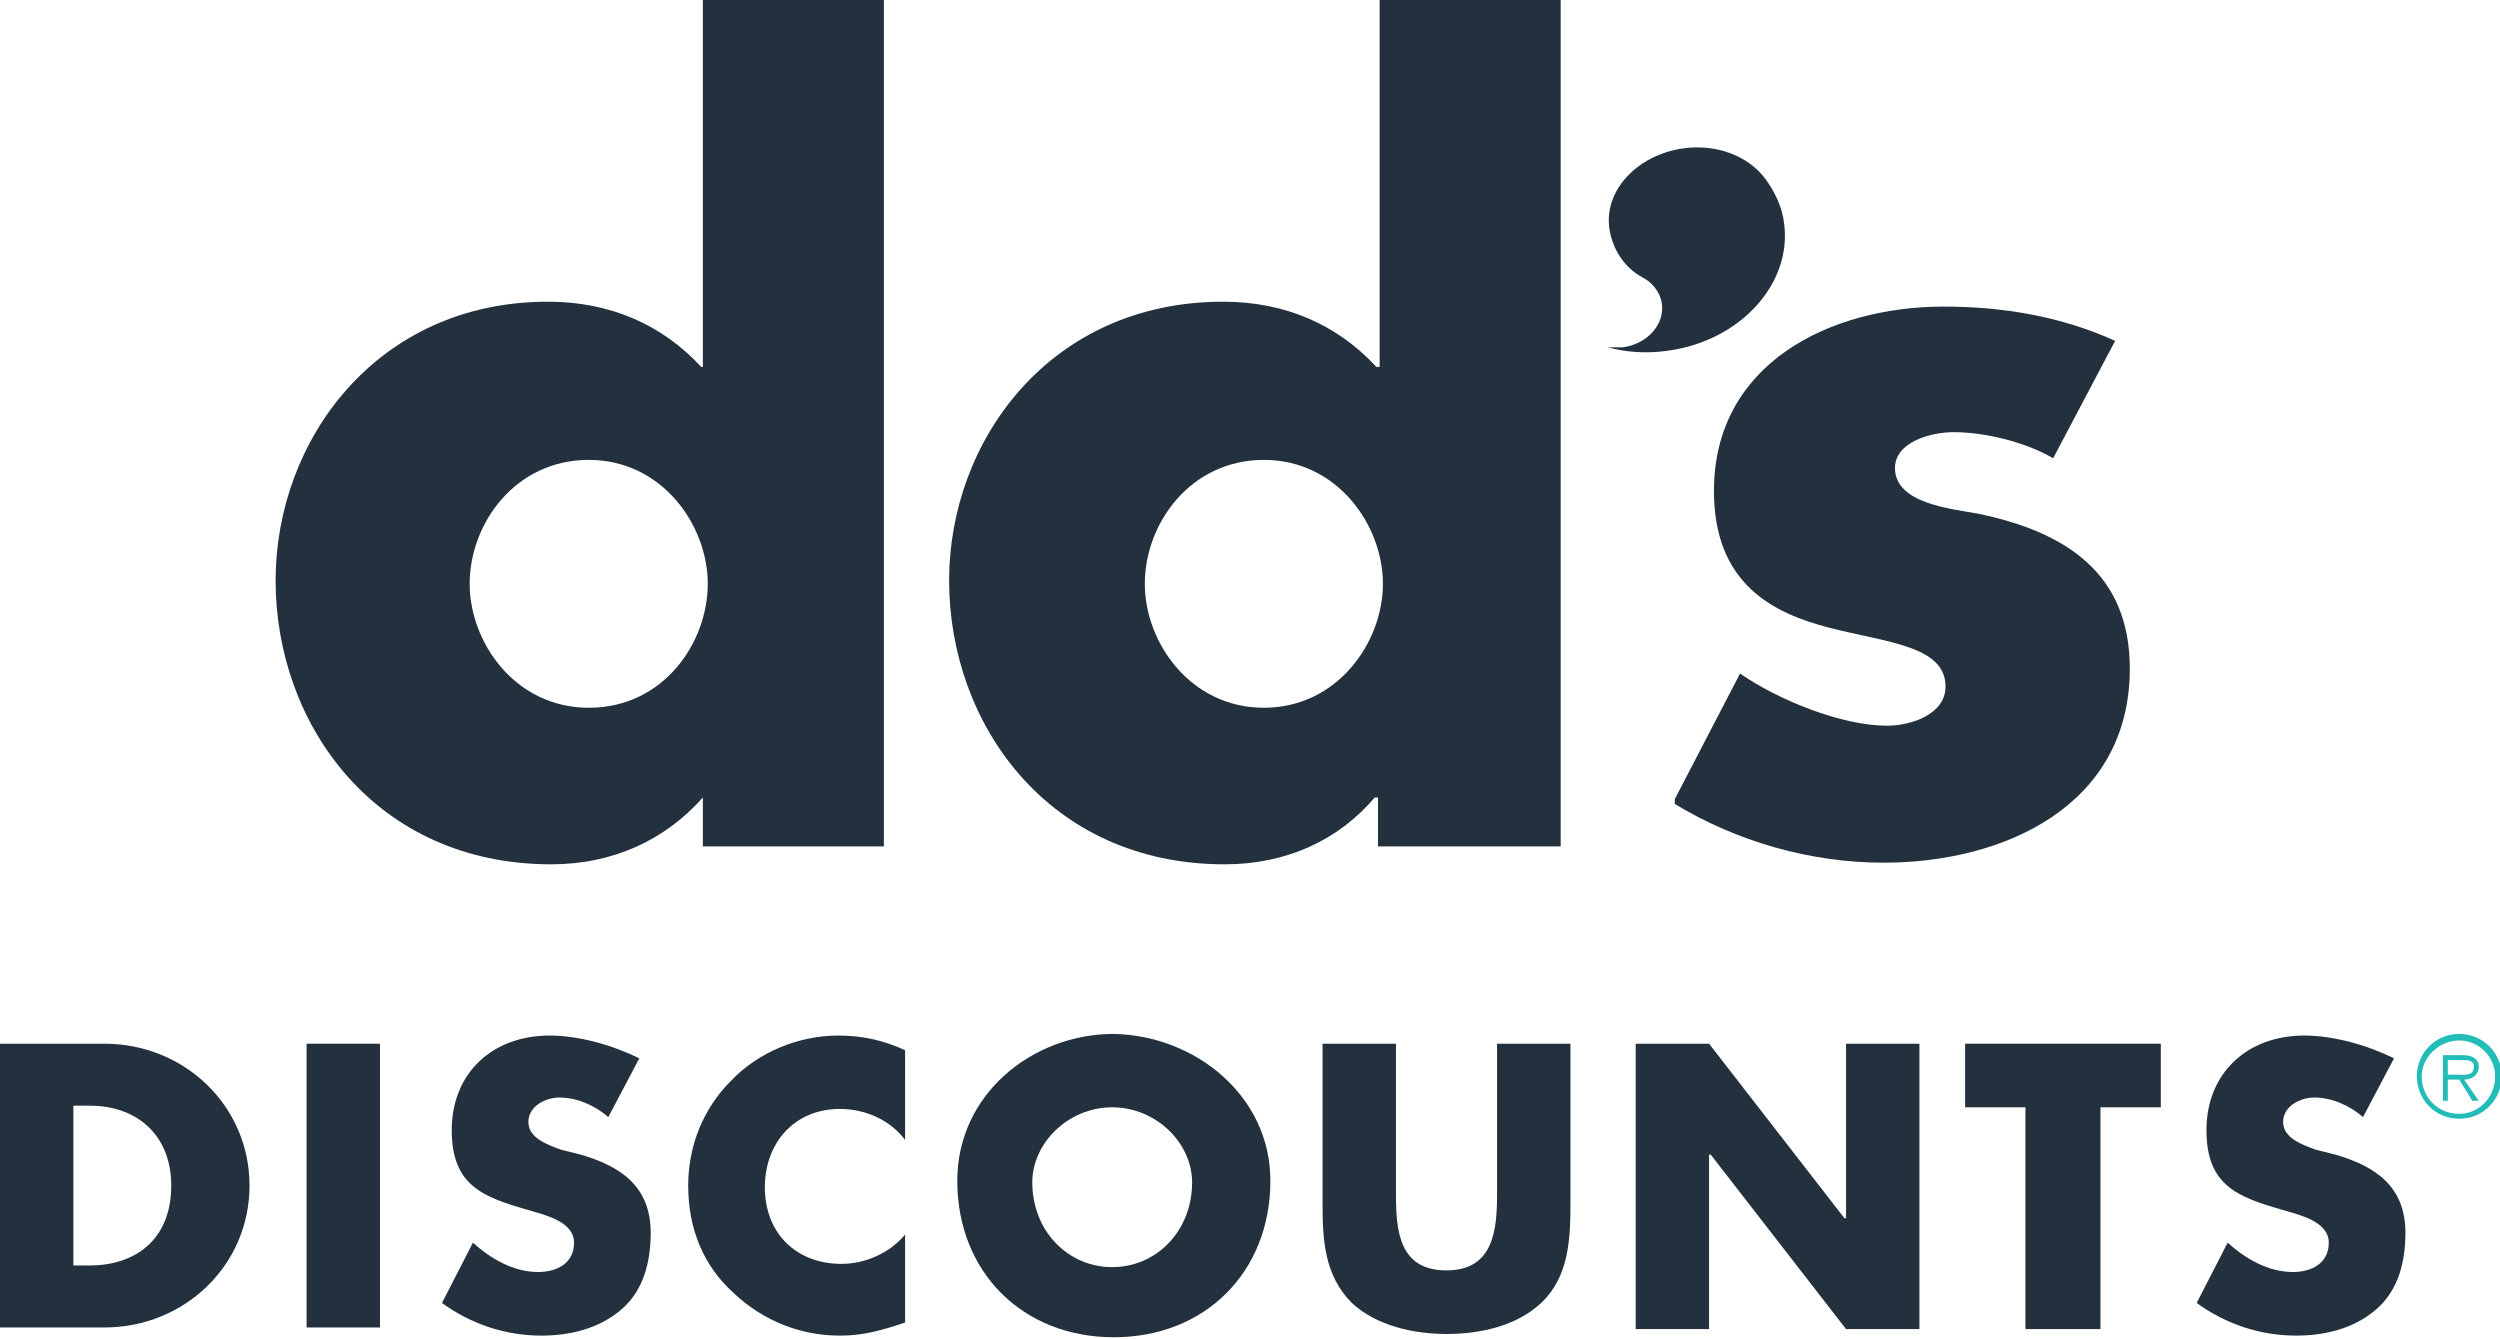 <?xml version="1.0" encoding="UTF-8"?>
<!-- Generator: Adobe Illustrator 26.0.2, SVG Export Plug-In . SVG Version: 6.00 Build 0)  -->
<svg xmlns="http://www.w3.org/2000/svg" xmlns:xlink="http://www.w3.org/1999/xlink" version="1.1" id="Layer_1" x="0px" y="0px" viewBox="0 0 153.3 82.1" style="enable-background:new 0 0 153.3 82.1;" xml:space="preserve">
<style type="text/css">
	.st0{fill:#23303D;}
	.st1{fill:#22BCB9;}
</style>
<g>
	<g>
		<g>
			<path class="st0" d="M144.9,68.5c-0.8-0.7-1.9-1.2-3-1.2c-0.8,0-1.9,0.5-1.9,1.5s1.2,1.4,2,1.7l1.2,0.3c2.4,0.7,4.3,1.9,4.3,4.8     c0,1.7-0.4,3.5-1.8,4.7c-1.4,1.2-3.2,1.6-4.9,1.6c-2.2,0-4.3-0.7-6.1-2l1.9-3.7c1.1,1,2.5,1.8,4,1.8c1.1,0,2.2-0.5,2.2-1.8     s-1.8-1.7-2.8-2c-2.8-0.8-4.7-1.5-4.7-4.9c0-3.5,2.5-5.8,6-5.8c1.8,0,3.9,0.6,5.5,1.4L144.9,68.5z"></path>
			<polygon class="st0" points="128.8,81.5 124.2,81.5 124.2,67.9 120.5,67.9 120.5,64 132.5,64 132.5,67.9 128.8,67.9    "></polygon>
			<polygon class="st0" points="100.3,64 104.8,64 113.1,74.7 113.2,74.7 113.2,64 117.7,64 117.7,81.5 113.2,81.5 104.9,70.8      104.8,70.8 104.8,81.5 100.3,81.5    "></polygon>
			<g>
				<path class="st0" d="M96.3,64v9.8c0,2.2-0.1,4.5-1.8,6.1c-1.5,1.4-3.7,1.9-5.8,1.9c-2,0-4.3-0.5-5.8-1.9      c-1.7-1.7-1.8-3.9-1.8-6.1V64h4.5v9.2c0,2.3,0.2,4.7,3.1,4.7s3.1-2.5,3.1-4.7V64H96.3z"></path>
				<path class="st0" d="M77.9,72.4c0,5.6-4,9.6-9.6,9.6s-9.6-4-9.6-9.6c0-5.3,4.6-9,9.6-9C73.3,63.5,77.9,67.2,77.9,72.4       M63.3,72.5c0,3,2.2,5.2,4.9,5.2s4.9-2.2,4.9-5.2c0-2.4-2.2-4.6-4.9-4.6S63.3,70.1,63.3,72.5"></path>
				<path class="st0" d="M55.5,69.9c-0.9-1.2-2.4-1.9-4-1.9c-2.8,0-4.6,2.1-4.6,4.8c0,2.8,1.9,4.7,4.7,4.7c1.5,0,3-0.7,3.9-1.8v5.4      c-1.5,0.5-2.6,0.8-4,0.8c-2.4,0-4.7-0.9-6.5-2.6c-1.9-1.7-2.8-4-2.8-6.6c0-2.4,0.9-4.7,2.6-6.4c1.7-1.8,4.2-2.8,6.6-2.8      c1.5,0,2.8,0.3,4.1,0.9V69.9z"></path>
				<path class="st0" d="M37.3,68.5c-0.8-0.7-1.9-1.2-3-1.2c-0.8,0-1.9,0.5-1.9,1.5s1.2,1.4,2,1.7l1.2,0.3c2.4,0.7,4.3,1.9,4.3,4.8      c0,1.7-0.4,3.5-1.8,4.7c-1.4,1.2-3.2,1.6-4.9,1.6c-2.2,0-4.3-0.7-6.1-2l1.9-3.7c1.1,1,2.5,1.8,4,1.8c1.1,0,2.2-0.5,2.2-1.8      s-1.8-1.7-2.8-2c-2.8-0.8-4.7-1.5-4.7-4.9c0-3.5,2.5-5.8,6-5.8c1.8,0,3.9,0.6,5.5,1.4L37.3,68.5z"></path>
			</g>
			<rect x="18.8" y="64" class="st0" width="4.5" height="17.4"></rect>
			<path class="st0" d="M0,64h6.4c4.9,0,8.9,3.8,8.9,8.7c0,4.9-4,8.7-8.9,8.7H0V64z M4.5,77.6h1c2.7,0,5-1.5,5-4.9     c0-3.1-2.1-4.9-5-4.9h-1V77.6z"></path>
		</g>
		<g>
			<path class="st0" d="M102.7,49.3c3.8,2.3,8.3,3.6,12.8,3.6c7.4,0,15.1-3.5,15.1-11.9c0-5.9-4-8.4-9.3-9.5     c-1.6-0.3-5.1-0.6-5.1-2.8c0-1.6,2.2-2.2,3.6-2.2c1.9,0,4.4,0.6,6.1,1.6l3.8-7.2c-3.3-1.5-6.9-2.1-10.5-2.1     c-7,0-14.1,3.5-14.1,11.3c0,5.7,3.6,7.5,7.1,8.4c3.5,0.9,7.1,1.1,7.1,3.6c0,1.7-2.1,2.4-3.6,2.4c-2.8,0-6.7-1.6-9-3.2l-4,7.7     V49.3L102.7,49.3z"></path>
			<path class="st0" d="M108.2,10.9L108.2,10.9c-1-1.3-2.9-2.1-5-1.8c-2.8,0.4-4.9,2.6-4.5,5c0.2,1.2,0.9,2.3,2,2.9l0,0     c0.6,0.3,1.1,0.9,1.2,1.6c0.2,1.3-0.9,2.5-2.4,2.7c-0.3,0-0.6,0-0.9,0c1.1,0.3,2.4,0.4,3.7,0.2c4.4-0.6,7.6-4.1,7.1-7.8     C109.3,12.7,108.8,11.7,108.2,10.9"></path>
			<path class="st0" d="M43.1,48.9L43.1,48.9c-2.3,2.6-5.5,4.1-9.3,4.1C23,53,16.9,44.4,16.9,35.6c0-8.6,6.2-17.1,16.7-17.1     c3.8,0,7,1.4,9.4,4h0.1V0h11.1v51.9H43.1V48.9z M43.4,35.8c0-3.6-2.8-7.6-7.3-7.6s-7.3,3.9-7.3,7.6c0,3.6,2.8,7.6,7.3,7.6     C40.7,43.4,43.4,39.4,43.4,35.8"></path>
			<path class="st0" d="M84.5,48.9h-0.2c-2.2,2.6-5.4,4.1-9.2,4.1c-10.8,0-16.9-8.6-16.9-17.4c0-8.6,6.2-17.1,16.8-17.1     c3.8,0,7,1.4,9.4,4h0.2V0h11.1v51.9H84.5V48.9z M84.8,35.8c0-3.6-2.8-7.6-7.3-7.6s-7.3,3.9-7.3,7.6c0,3.6,2.8,7.6,7.3,7.6     C82,43.4,84.8,39.4,84.8,35.8"></path>
		</g>
	</g>
</g>
<path class="st1" d="M148.2,66c0-1.4,1.1-2.6,2.6-2.6c1.4,0,2.6,1.1,2.6,2.6c0,1.4-1.1,2.6-2.6,2.6S148.2,67.4,148.2,66 M153,66  c0-1.2-1-2.2-2.2-2.2s-2.3,1-2.3,2.2c0,1.3,1,2.3,2.3,2.3C152,68.3,153,67.3,153,66 M152,67.5h-0.4l-0.8-1.3h-0.7v1.3h-0.3v-2.8h1.2  c0.7,0,1,0.3,1,0.7c0,0.5-0.4,0.8-0.9,0.8L152,67.5z M150.7,65.9c0.4,0,1,0.1,1-0.5c0-0.4-0.4-0.4-0.8-0.4h-0.8v0.9H150.7z"></path>
</svg>
